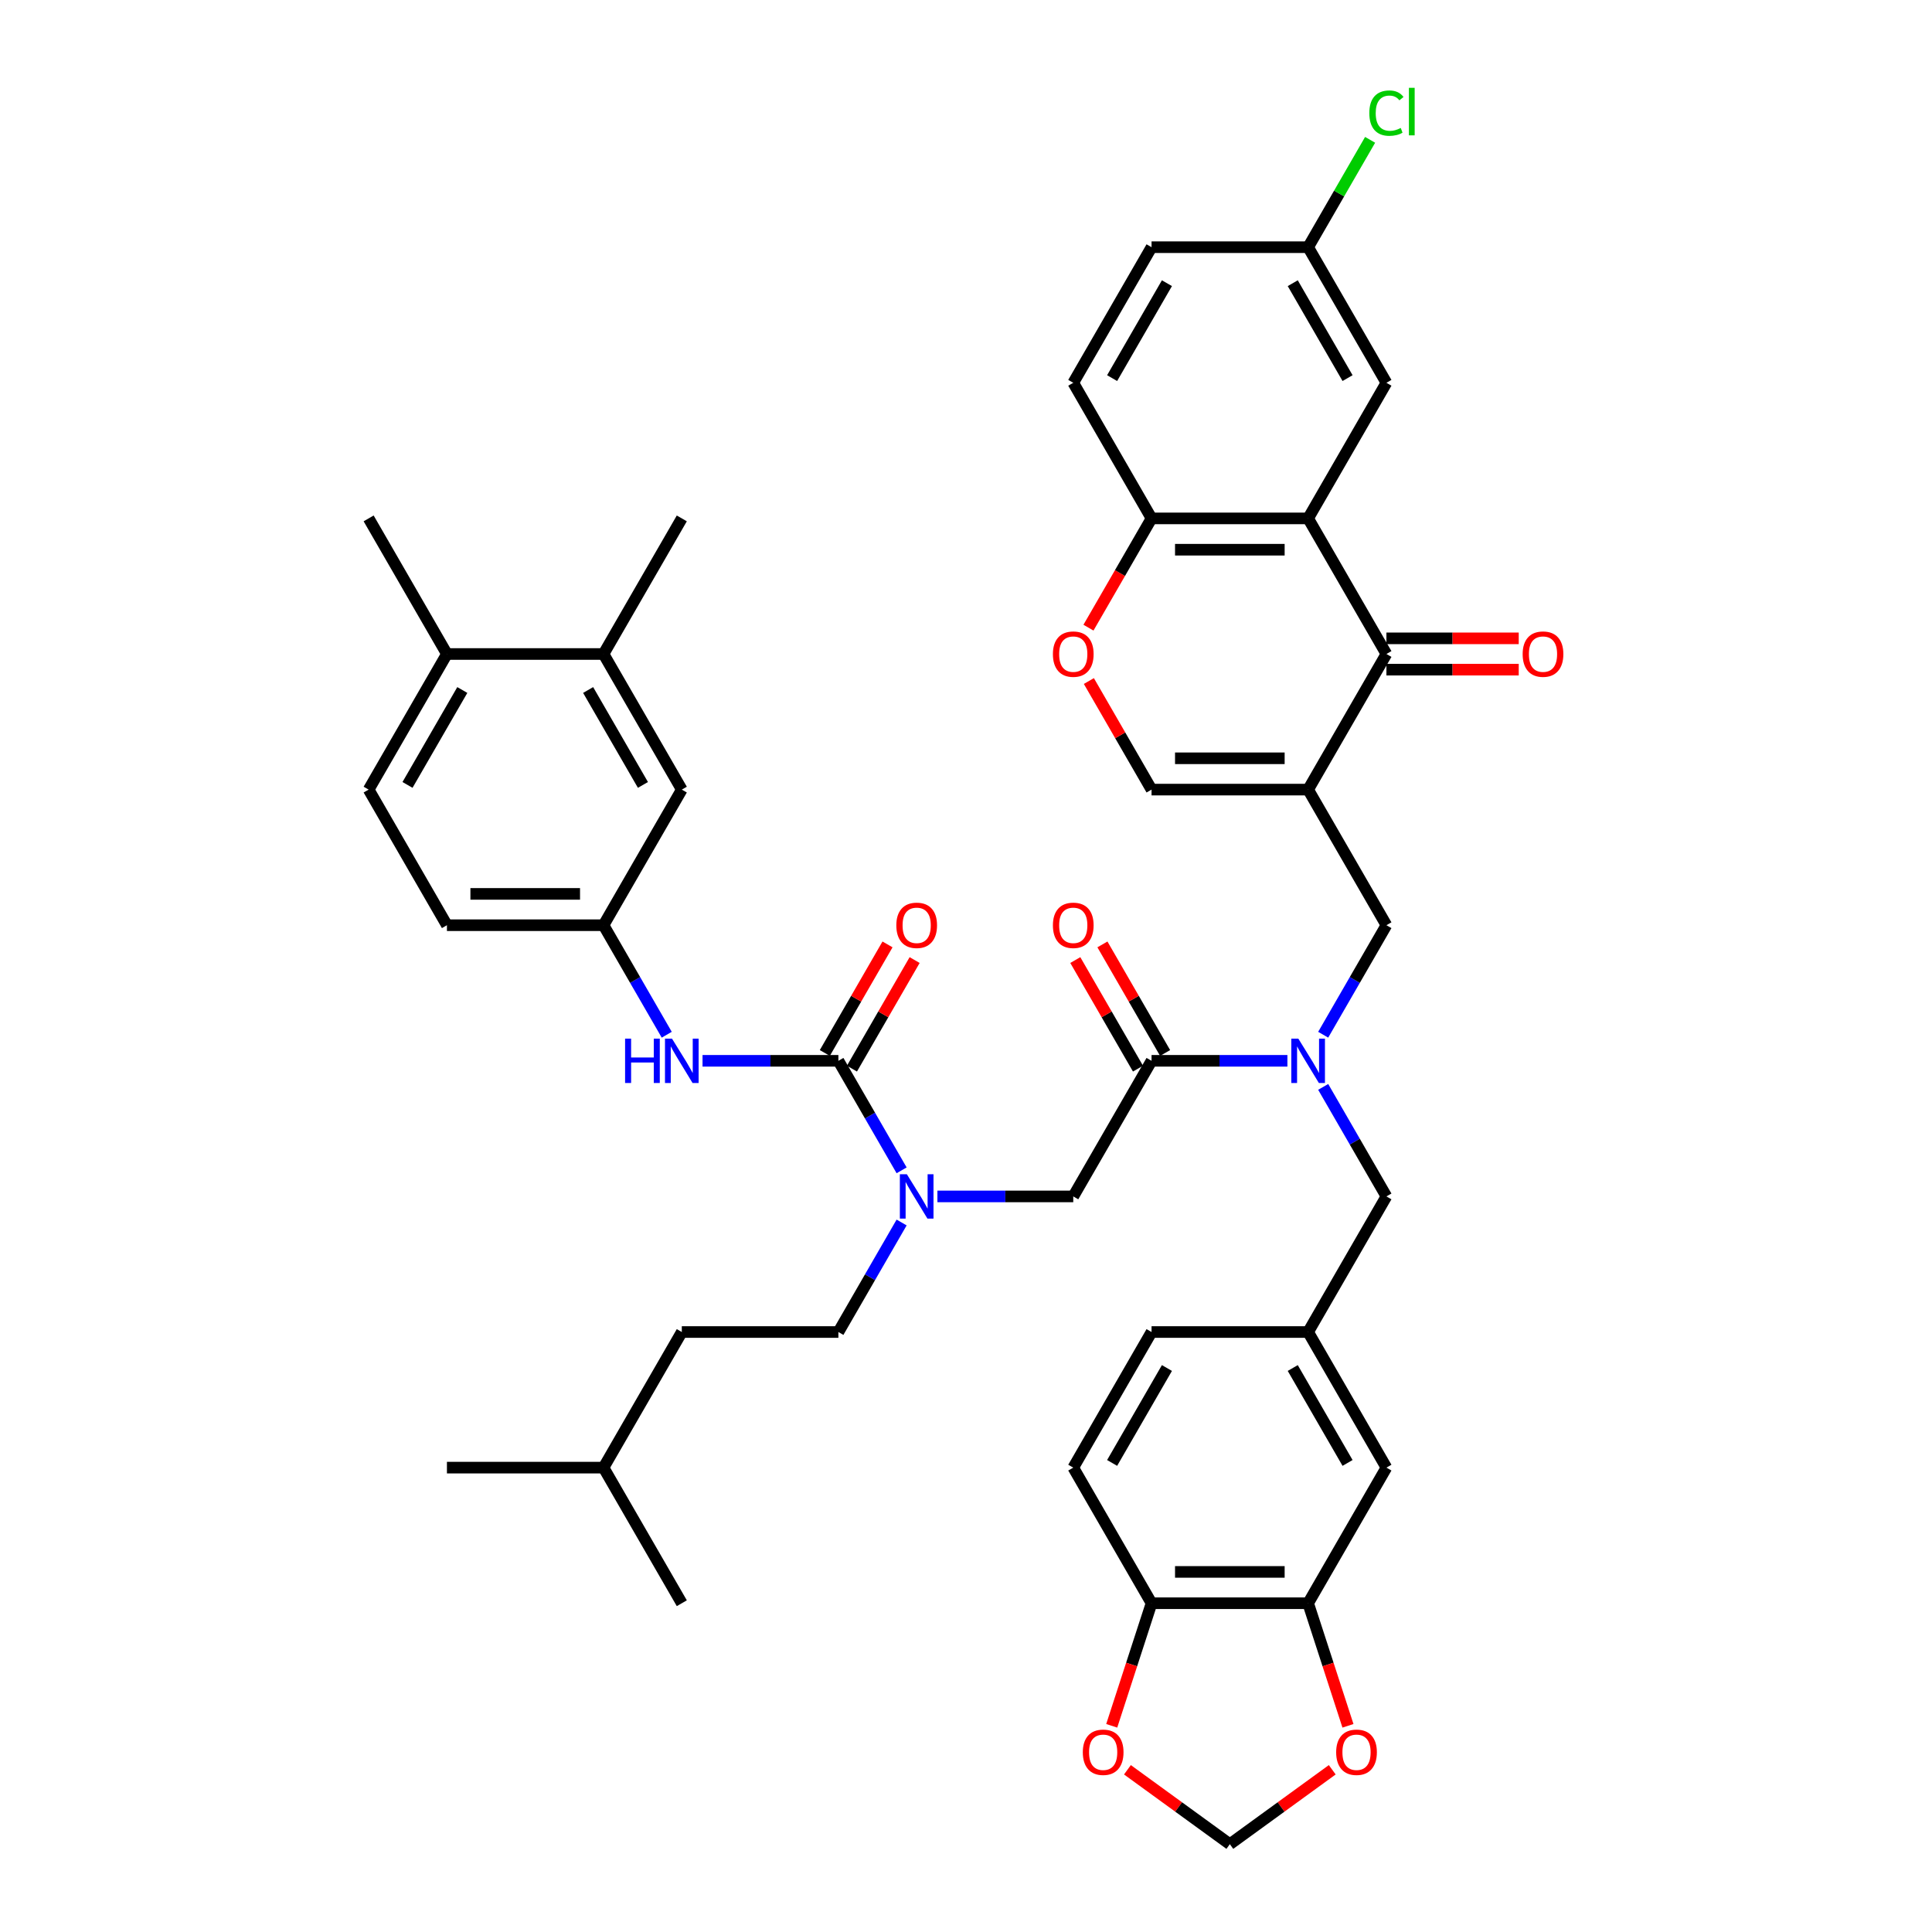<?xml version='1.0' encoding='iso-8859-1'?>
<svg version='1.1' baseProfile='full'
              xmlns='http://www.w3.org/2000/svg'
                      xmlns:rdkit='http://www.rdkit.org/xml'
                      xmlns:xlink='http://www.w3.org/1999/xlink'
                  xml:space='preserve'
width='1000px' height='1000px' viewBox='0 0 1000 1000'>
<!-- END OF HEADER -->
<rect style='opacity:1.0;fill:#FFFFFF;stroke:none' width='1000' height='1000' x='0' y='0'> </rect>
<path class='bond-0' d='M 466.675,632.766 L 450.311,661.108' style='fill:none;fill-rule:evenodd;stroke:#0000FF;stroke-width:6px;stroke-linecap:butt;stroke-linejoin:miter;stroke-opacity:1' />
<path class='bond-0' d='M 450.311,661.108 L 433.947,689.451' style='fill:none;fill-rule:evenodd;stroke:#000000;stroke-width:6px;stroke-linecap:butt;stroke-linejoin:miter;stroke-opacity:1' />
<path class='bond-1' d='M 485.201,619.263 L 520.359,619.263' style='fill:none;fill-rule:evenodd;stroke:#0000FF;stroke-width:6px;stroke-linecap:butt;stroke-linejoin:miter;stroke-opacity:1' />
<path class='bond-1' d='M 520.359,619.263 L 555.517,619.263' style='fill:none;fill-rule:evenodd;stroke:#000000;stroke-width:6px;stroke-linecap:butt;stroke-linejoin:miter;stroke-opacity:1' />
<path class='bond-2' d='M 466.675,605.761 L 450.311,577.418' style='fill:none;fill-rule:evenodd;stroke:#0000FF;stroke-width:6px;stroke-linecap:butt;stroke-linejoin:miter;stroke-opacity:1' />
<path class='bond-2' d='M 450.311,577.418 L 433.947,549.075' style='fill:none;fill-rule:evenodd;stroke:#000000;stroke-width:6px;stroke-linecap:butt;stroke-linejoin:miter;stroke-opacity:1' />
<path class='bond-3' d='M 312.378,338.51 L 352.901,408.699' style='fill:none;fill-rule:evenodd;stroke:#000000;stroke-width:6px;stroke-linecap:butt;stroke-linejoin:miter;stroke-opacity:1' />
<path class='bond-3' d='M 304.418,357.143 L 332.785,406.275' style='fill:none;fill-rule:evenodd;stroke:#000000;stroke-width:6px;stroke-linecap:butt;stroke-linejoin:miter;stroke-opacity:1' />
<path class='bond-4' d='M 312.378,338.51 L 352.901,268.322' style='fill:none;fill-rule:evenodd;stroke:#000000;stroke-width:6px;stroke-linecap:butt;stroke-linejoin:miter;stroke-opacity:1' />
<path class='bond-5' d='M 312.378,338.51 L 231.331,338.51' style='fill:none;fill-rule:evenodd;stroke:#000000;stroke-width:6px;stroke-linecap:butt;stroke-linejoin:miter;stroke-opacity:1' />
<path class='bond-6' d='M 555.517,619.263 L 596.04,549.075' style='fill:none;fill-rule:evenodd;stroke:#000000;stroke-width:6px;stroke-linecap:butt;stroke-linejoin:miter;stroke-opacity:1' />
<path class='bond-7' d='M 603.059,545.023 L 586.835,516.923' style='fill:none;fill-rule:evenodd;stroke:#000000;stroke-width:6px;stroke-linecap:butt;stroke-linejoin:miter;stroke-opacity:1' />
<path class='bond-7' d='M 586.835,516.923 L 570.612,488.823' style='fill:none;fill-rule:evenodd;stroke:#FF0000;stroke-width:6px;stroke-linecap:butt;stroke-linejoin:miter;stroke-opacity:1' />
<path class='bond-7' d='M 589.021,553.127 L 572.798,525.027' style='fill:none;fill-rule:evenodd;stroke:#000000;stroke-width:6px;stroke-linecap:butt;stroke-linejoin:miter;stroke-opacity:1' />
<path class='bond-7' d='M 572.798,525.027 L 556.574,496.928' style='fill:none;fill-rule:evenodd;stroke:#FF0000;stroke-width:6px;stroke-linecap:butt;stroke-linejoin:miter;stroke-opacity:1' />
<path class='bond-8' d='M 596.04,549.075 L 631.198,549.075' style='fill:none;fill-rule:evenodd;stroke:#000000;stroke-width:6px;stroke-linecap:butt;stroke-linejoin:miter;stroke-opacity:1' />
<path class='bond-8' d='M 631.198,549.075 L 666.356,549.075' style='fill:none;fill-rule:evenodd;stroke:#0000FF;stroke-width:6px;stroke-linecap:butt;stroke-linejoin:miter;stroke-opacity:1' />
<path class='bond-9' d='M 433.947,549.075 L 398.789,549.075' style='fill:none;fill-rule:evenodd;stroke:#000000;stroke-width:6px;stroke-linecap:butt;stroke-linejoin:miter;stroke-opacity:1' />
<path class='bond-9' d='M 398.789,549.075 L 363.631,549.075' style='fill:none;fill-rule:evenodd;stroke:#0000FF;stroke-width:6px;stroke-linecap:butt;stroke-linejoin:miter;stroke-opacity:1' />
<path class='bond-10' d='M 440.966,553.127 L 457.189,525.027' style='fill:none;fill-rule:evenodd;stroke:#000000;stroke-width:6px;stroke-linecap:butt;stroke-linejoin:miter;stroke-opacity:1' />
<path class='bond-10' d='M 457.189,525.027 L 473.413,496.928' style='fill:none;fill-rule:evenodd;stroke:#FF0000;stroke-width:6px;stroke-linecap:butt;stroke-linejoin:miter;stroke-opacity:1' />
<path class='bond-10' d='M 426.928,545.023 L 443.152,516.923' style='fill:none;fill-rule:evenodd;stroke:#000000;stroke-width:6px;stroke-linecap:butt;stroke-linejoin:miter;stroke-opacity:1' />
<path class='bond-10' d='M 443.152,516.923 L 459.375,488.823' style='fill:none;fill-rule:evenodd;stroke:#FF0000;stroke-width:6px;stroke-linecap:butt;stroke-linejoin:miter;stroke-opacity:1' />
<path class='bond-11' d='M 345.105,535.573 L 328.741,507.23' style='fill:none;fill-rule:evenodd;stroke:#0000FF;stroke-width:6px;stroke-linecap:butt;stroke-linejoin:miter;stroke-opacity:1' />
<path class='bond-11' d='M 328.741,507.23 L 312.378,478.887' style='fill:none;fill-rule:evenodd;stroke:#000000;stroke-width:6px;stroke-linecap:butt;stroke-linejoin:miter;stroke-opacity:1' />
<path class='bond-12' d='M 231.331,338.51 L 190.808,408.699' style='fill:none;fill-rule:evenodd;stroke:#000000;stroke-width:6px;stroke-linecap:butt;stroke-linejoin:miter;stroke-opacity:1' />
<path class='bond-12' d='M 239.29,357.143 L 210.924,406.275' style='fill:none;fill-rule:evenodd;stroke:#000000;stroke-width:6px;stroke-linecap:butt;stroke-linejoin:miter;stroke-opacity:1' />
<path class='bond-13' d='M 231.331,338.51 L 190.808,268.322' style='fill:none;fill-rule:evenodd;stroke:#000000;stroke-width:6px;stroke-linecap:butt;stroke-linejoin:miter;stroke-opacity:1' />
<path class='bond-14' d='M 352.901,408.699 L 312.378,478.887' style='fill:none;fill-rule:evenodd;stroke:#000000;stroke-width:6px;stroke-linecap:butt;stroke-linejoin:miter;stroke-opacity:1' />
<path class='bond-15' d='M 433.947,689.451 L 352.901,689.451' style='fill:none;fill-rule:evenodd;stroke:#000000;stroke-width:6px;stroke-linecap:butt;stroke-linejoin:miter;stroke-opacity:1' />
<path class='bond-16' d='M 312.378,759.64 L 352.901,689.451' style='fill:none;fill-rule:evenodd;stroke:#000000;stroke-width:6px;stroke-linecap:butt;stroke-linejoin:miter;stroke-opacity:1' />
<path class='bond-17' d='M 312.378,759.64 L 231.331,759.64' style='fill:none;fill-rule:evenodd;stroke:#000000;stroke-width:6px;stroke-linecap:butt;stroke-linejoin:miter;stroke-opacity:1' />
<path class='bond-18' d='M 312.378,759.64 L 352.901,829.828' style='fill:none;fill-rule:evenodd;stroke:#000000;stroke-width:6px;stroke-linecap:butt;stroke-linejoin:miter;stroke-opacity:1' />
<path class='bond-19' d='M 684.882,562.577 L 701.246,590.92' style='fill:none;fill-rule:evenodd;stroke:#0000FF;stroke-width:6px;stroke-linecap:butt;stroke-linejoin:miter;stroke-opacity:1' />
<path class='bond-19' d='M 701.246,590.92 L 717.61,619.263' style='fill:none;fill-rule:evenodd;stroke:#000000;stroke-width:6px;stroke-linecap:butt;stroke-linejoin:miter;stroke-opacity:1' />
<path class='bond-20' d='M 684.882,535.573 L 701.246,507.23' style='fill:none;fill-rule:evenodd;stroke:#0000FF;stroke-width:6px;stroke-linecap:butt;stroke-linejoin:miter;stroke-opacity:1' />
<path class='bond-20' d='M 701.246,507.23 L 717.61,478.887' style='fill:none;fill-rule:evenodd;stroke:#000000;stroke-width:6px;stroke-linecap:butt;stroke-linejoin:miter;stroke-opacity:1' />
<path class='bond-21' d='M 677.086,829.828 L 596.04,829.828' style='fill:none;fill-rule:evenodd;stroke:#000000;stroke-width:6px;stroke-linecap:butt;stroke-linejoin:miter;stroke-opacity:1' />
<path class='bond-21' d='M 664.929,813.619 L 608.197,813.619' style='fill:none;fill-rule:evenodd;stroke:#000000;stroke-width:6px;stroke-linecap:butt;stroke-linejoin:miter;stroke-opacity:1' />
<path class='bond-22' d='M 677.086,829.828 L 687.394,861.552' style='fill:none;fill-rule:evenodd;stroke:#000000;stroke-width:6px;stroke-linecap:butt;stroke-linejoin:miter;stroke-opacity:1' />
<path class='bond-22' d='M 687.394,861.552 L 697.702,893.276' style='fill:none;fill-rule:evenodd;stroke:#FF0000;stroke-width:6px;stroke-linecap:butt;stroke-linejoin:miter;stroke-opacity:1' />
<path class='bond-23' d='M 677.086,829.828 L 717.61,759.64' style='fill:none;fill-rule:evenodd;stroke:#000000;stroke-width:6px;stroke-linecap:butt;stroke-linejoin:miter;stroke-opacity:1' />
<path class='bond-24' d='M 717.61,478.887 L 677.086,408.699' style='fill:none;fill-rule:evenodd;stroke:#000000;stroke-width:6px;stroke-linecap:butt;stroke-linejoin:miter;stroke-opacity:1' />
<path class='bond-25' d='M 596.04,829.828 L 585.732,861.552' style='fill:none;fill-rule:evenodd;stroke:#000000;stroke-width:6px;stroke-linecap:butt;stroke-linejoin:miter;stroke-opacity:1' />
<path class='bond-25' d='M 585.732,861.552 L 575.425,893.276' style='fill:none;fill-rule:evenodd;stroke:#FF0000;stroke-width:6px;stroke-linecap:butt;stroke-linejoin:miter;stroke-opacity:1' />
<path class='bond-26' d='M 596.04,829.828 L 555.517,759.64' style='fill:none;fill-rule:evenodd;stroke:#000000;stroke-width:6px;stroke-linecap:butt;stroke-linejoin:miter;stroke-opacity:1' />
<path class='bond-27' d='M 717.61,338.51 L 677.086,268.322' style='fill:none;fill-rule:evenodd;stroke:#000000;stroke-width:6px;stroke-linecap:butt;stroke-linejoin:miter;stroke-opacity:1' />
<path class='bond-28' d='M 717.61,338.51 L 677.086,408.699' style='fill:none;fill-rule:evenodd;stroke:#000000;stroke-width:6px;stroke-linecap:butt;stroke-linejoin:miter;stroke-opacity:1' />
<path class='bond-29' d='M 717.61,346.615 L 751.852,346.615' style='fill:none;fill-rule:evenodd;stroke:#000000;stroke-width:6px;stroke-linecap:butt;stroke-linejoin:miter;stroke-opacity:1' />
<path class='bond-29' d='M 751.852,346.615 L 786.094,346.615' style='fill:none;fill-rule:evenodd;stroke:#FF0000;stroke-width:6px;stroke-linecap:butt;stroke-linejoin:miter;stroke-opacity:1' />
<path class='bond-29' d='M 717.61,330.406 L 751.852,330.406' style='fill:none;fill-rule:evenodd;stroke:#000000;stroke-width:6px;stroke-linecap:butt;stroke-linejoin:miter;stroke-opacity:1' />
<path class='bond-29' d='M 751.852,330.406 L 786.094,330.406' style='fill:none;fill-rule:evenodd;stroke:#FF0000;stroke-width:6px;stroke-linecap:butt;stroke-linejoin:miter;stroke-opacity:1' />
<path class='bond-30' d='M 677.086,268.322 L 596.04,268.322' style='fill:none;fill-rule:evenodd;stroke:#000000;stroke-width:6px;stroke-linecap:butt;stroke-linejoin:miter;stroke-opacity:1' />
<path class='bond-30' d='M 664.929,284.531 L 608.197,284.531' style='fill:none;fill-rule:evenodd;stroke:#000000;stroke-width:6px;stroke-linecap:butt;stroke-linejoin:miter;stroke-opacity:1' />
<path class='bond-31' d='M 677.086,268.322 L 717.61,198.134' style='fill:none;fill-rule:evenodd;stroke:#000000;stroke-width:6px;stroke-linecap:butt;stroke-linejoin:miter;stroke-opacity:1' />
<path class='bond-32' d='M 677.086,408.699 L 596.04,408.699' style='fill:none;fill-rule:evenodd;stroke:#000000;stroke-width:6px;stroke-linecap:butt;stroke-linejoin:miter;stroke-opacity:1' />
<path class='bond-32' d='M 664.929,392.489 L 608.197,392.489' style='fill:none;fill-rule:evenodd;stroke:#000000;stroke-width:6px;stroke-linecap:butt;stroke-linejoin:miter;stroke-opacity:1' />
<path class='bond-33' d='M 596.04,408.699 L 579.817,380.599' style='fill:none;fill-rule:evenodd;stroke:#000000;stroke-width:6px;stroke-linecap:butt;stroke-linejoin:miter;stroke-opacity:1' />
<path class='bond-33' d='M 579.817,380.599 L 563.593,352.499' style='fill:none;fill-rule:evenodd;stroke:#FF0000;stroke-width:6px;stroke-linecap:butt;stroke-linejoin:miter;stroke-opacity:1' />
<path class='bond-34' d='M 563.387,324.878 L 579.714,296.6' style='fill:none;fill-rule:evenodd;stroke:#FF0000;stroke-width:6px;stroke-linecap:butt;stroke-linejoin:miter;stroke-opacity:1' />
<path class='bond-34' d='M 579.714,296.6 L 596.04,268.322' style='fill:none;fill-rule:evenodd;stroke:#000000;stroke-width:6px;stroke-linecap:butt;stroke-linejoin:miter;stroke-opacity:1' />
<path class='bond-35' d='M 596.04,268.322 L 555.517,198.134' style='fill:none;fill-rule:evenodd;stroke:#000000;stroke-width:6px;stroke-linecap:butt;stroke-linejoin:miter;stroke-opacity:1' />
<path class='bond-36' d='M 717.61,198.134 L 677.086,127.946' style='fill:none;fill-rule:evenodd;stroke:#000000;stroke-width:6px;stroke-linecap:butt;stroke-linejoin:miter;stroke-opacity:1' />
<path class='bond-36' d='M 697.493,195.71 L 669.127,146.578' style='fill:none;fill-rule:evenodd;stroke:#000000;stroke-width:6px;stroke-linecap:butt;stroke-linejoin:miter;stroke-opacity:1' />
<path class='bond-37' d='M 555.517,198.134 L 596.04,127.946' style='fill:none;fill-rule:evenodd;stroke:#000000;stroke-width:6px;stroke-linecap:butt;stroke-linejoin:miter;stroke-opacity:1' />
<path class='bond-37' d='M 575.633,195.71 L 603.999,146.578' style='fill:none;fill-rule:evenodd;stroke:#000000;stroke-width:6px;stroke-linecap:butt;stroke-linejoin:miter;stroke-opacity:1' />
<path class='bond-38' d='M 677.086,127.946 L 596.04,127.946' style='fill:none;fill-rule:evenodd;stroke:#000000;stroke-width:6px;stroke-linecap:butt;stroke-linejoin:miter;stroke-opacity:1' />
<path class='bond-39' d='M 677.086,127.946 L 693.127,100.162' style='fill:none;fill-rule:evenodd;stroke:#000000;stroke-width:6px;stroke-linecap:butt;stroke-linejoin:miter;stroke-opacity:1' />
<path class='bond-39' d='M 693.127,100.162 L 709.168,72.378' style='fill:none;fill-rule:evenodd;stroke:#00CC00;stroke-width:6px;stroke-linecap:butt;stroke-linejoin:miter;stroke-opacity:1' />
<path class='bond-40' d='M 689.569,916.035 L 663.066,935.29' style='fill:none;fill-rule:evenodd;stroke:#FF0000;stroke-width:6px;stroke-linecap:butt;stroke-linejoin:miter;stroke-opacity:1' />
<path class='bond-40' d='M 663.066,935.29 L 636.563,954.545' style='fill:none;fill-rule:evenodd;stroke:#000000;stroke-width:6px;stroke-linecap:butt;stroke-linejoin:miter;stroke-opacity:1' />
<path class='bond-41' d='M 583.557,916.035 L 610.06,935.29' style='fill:none;fill-rule:evenodd;stroke:#FF0000;stroke-width:6px;stroke-linecap:butt;stroke-linejoin:miter;stroke-opacity:1' />
<path class='bond-41' d='M 610.06,935.29 L 636.563,954.545' style='fill:none;fill-rule:evenodd;stroke:#000000;stroke-width:6px;stroke-linecap:butt;stroke-linejoin:miter;stroke-opacity:1' />
<path class='bond-42' d='M 717.61,759.64 L 677.086,689.451' style='fill:none;fill-rule:evenodd;stroke:#000000;stroke-width:6px;stroke-linecap:butt;stroke-linejoin:miter;stroke-opacity:1' />
<path class='bond-42' d='M 697.493,757.216 L 669.127,708.084' style='fill:none;fill-rule:evenodd;stroke:#000000;stroke-width:6px;stroke-linecap:butt;stroke-linejoin:miter;stroke-opacity:1' />
<path class='bond-43' d='M 555.517,759.64 L 596.04,689.451' style='fill:none;fill-rule:evenodd;stroke:#000000;stroke-width:6px;stroke-linecap:butt;stroke-linejoin:miter;stroke-opacity:1' />
<path class='bond-43' d='M 575.633,757.216 L 603.999,708.084' style='fill:none;fill-rule:evenodd;stroke:#000000;stroke-width:6px;stroke-linecap:butt;stroke-linejoin:miter;stroke-opacity:1' />
<path class='bond-44' d='M 677.086,689.451 L 596.04,689.451' style='fill:none;fill-rule:evenodd;stroke:#000000;stroke-width:6px;stroke-linecap:butt;stroke-linejoin:miter;stroke-opacity:1' />
<path class='bond-45' d='M 677.086,689.451 L 717.61,619.263' style='fill:none;fill-rule:evenodd;stroke:#000000;stroke-width:6px;stroke-linecap:butt;stroke-linejoin:miter;stroke-opacity:1' />
<path class='bond-46' d='M 312.378,478.887 L 231.331,478.887' style='fill:none;fill-rule:evenodd;stroke:#000000;stroke-width:6px;stroke-linecap:butt;stroke-linejoin:miter;stroke-opacity:1' />
<path class='bond-46' d='M 300.221,462.677 L 243.488,462.677' style='fill:none;fill-rule:evenodd;stroke:#000000;stroke-width:6px;stroke-linecap:butt;stroke-linejoin:miter;stroke-opacity:1' />
<path class='bond-47' d='M 190.808,408.699 L 231.331,478.887' style='fill:none;fill-rule:evenodd;stroke:#000000;stroke-width:6px;stroke-linecap:butt;stroke-linejoin:miter;stroke-opacity:1' />
<path  class='atom-0' d='M 469.397 607.787
L 476.918 619.944
Q 477.664 621.143, 478.863 623.316
Q 480.063 625.488, 480.127 625.617
L 480.127 607.787
L 483.175 607.787
L 483.175 630.739
L 480.03 630.739
L 471.958 617.448
Q 471.018 615.892, 470.013 614.109
Q 469.04 612.326, 468.749 611.775
L 468.749 630.739
L 465.766 630.739
L 465.766 607.787
L 469.397 607.787
' fill='#0000FF'/>
<path  class='atom-4' d='M 544.981 478.952
Q 544.981 473.44, 547.704 470.361
Q 550.427 467.281, 555.517 467.281
Q 560.606 467.281, 563.33 470.361
Q 566.053 473.44, 566.053 478.952
Q 566.053 484.528, 563.297 487.705
Q 560.542 490.849, 555.517 490.849
Q 550.459 490.849, 547.704 487.705
Q 544.981 484.56, 544.981 478.952
M 555.517 488.256
Q 559.018 488.256, 560.898 485.922
Q 562.811 483.555, 562.811 478.952
Q 562.811 474.445, 560.898 472.176
Q 559.018 469.874, 555.517 469.874
Q 552.016 469.874, 550.103 472.144
Q 548.223 474.413, 548.223 478.952
Q 548.223 483.587, 550.103 485.922
Q 552.016 488.256, 555.517 488.256
' fill='#FF0000'/>
<path  class='atom-6' d='M 323.546 537.599
L 326.658 537.599
L 326.658 547.357
L 338.394 547.357
L 338.394 537.599
L 341.506 537.599
L 341.506 560.551
L 338.394 560.551
L 338.394 549.95
L 326.658 549.95
L 326.658 560.551
L 323.546 560.551
L 323.546 537.599
' fill='#0000FF'/>
<path  class='atom-6' d='M 347.827 537.599
L 355.348 549.756
Q 356.094 550.955, 357.294 553.127
Q 358.493 555.299, 358.558 555.429
L 358.558 537.599
L 361.605 537.599
L 361.605 560.551
L 358.461 560.551
L 350.388 547.26
Q 349.448 545.703, 348.443 543.92
Q 347.471 542.137, 347.179 541.586
L 347.179 560.551
L 344.196 560.551
L 344.196 537.599
L 347.827 537.599
' fill='#0000FF'/>
<path  class='atom-7' d='M 463.934 478.952
Q 463.934 473.44, 466.658 470.361
Q 469.381 467.281, 474.47 467.281
Q 479.56 467.281, 482.283 470.361
Q 485.006 473.44, 485.006 478.952
Q 485.006 484.528, 482.251 487.705
Q 479.495 490.849, 474.47 490.849
Q 469.413 490.849, 466.658 487.705
Q 463.934 484.56, 463.934 478.952
M 474.47 488.256
Q 477.972 488.256, 479.852 485.922
Q 481.765 483.555, 481.765 478.952
Q 481.765 474.445, 479.852 472.176
Q 477.972 469.874, 474.47 469.874
Q 470.969 469.874, 469.056 472.144
Q 467.176 474.413, 467.176 478.952
Q 467.176 483.587, 469.056 485.922
Q 470.969 488.256, 474.47 488.256
' fill='#FF0000'/>
<path  class='atom-12' d='M 672.013 537.599
L 679.534 549.756
Q 680.28 550.955, 681.479 553.127
Q 682.679 555.299, 682.743 555.429
L 682.743 537.599
L 685.791 537.599
L 685.791 560.551
L 682.646 560.551
L 674.574 547.26
Q 673.634 545.703, 672.629 543.92
Q 671.656 542.137, 671.364 541.586
L 671.364 560.551
L 668.382 560.551
L 668.382 537.599
L 672.013 537.599
' fill='#0000FF'/>
<path  class='atom-20' d='M 544.981 338.575
Q 544.981 333.064, 547.704 329.984
Q 550.427 326.904, 555.517 326.904
Q 560.606 326.904, 563.33 329.984
Q 566.053 333.064, 566.053 338.575
Q 566.053 344.151, 563.297 347.328
Q 560.542 350.473, 555.517 350.473
Q 550.459 350.473, 547.704 347.328
Q 544.981 344.184, 544.981 338.575
M 555.517 347.879
Q 559.018 347.879, 560.898 345.545
Q 562.811 343.179, 562.811 338.575
Q 562.811 334.069, 560.898 331.8
Q 559.018 329.498, 555.517 329.498
Q 552.016 329.498, 550.103 331.767
Q 548.223 334.037, 548.223 338.575
Q 548.223 343.211, 550.103 345.545
Q 552.016 347.879, 555.517 347.879
' fill='#FF0000'/>
<path  class='atom-23' d='M 788.12 338.575
Q 788.12 333.064, 790.843 329.984
Q 793.566 326.904, 798.656 326.904
Q 803.746 326.904, 806.469 329.984
Q 809.192 333.064, 809.192 338.575
Q 809.192 344.151, 806.436 347.328
Q 803.681 350.473, 798.656 350.473
Q 793.599 350.473, 790.843 347.328
Q 788.12 344.184, 788.12 338.575
M 798.656 347.879
Q 802.157 347.879, 804.037 345.545
Q 805.95 343.179, 805.95 338.575
Q 805.95 334.069, 804.037 331.8
Q 802.157 329.498, 798.656 329.498
Q 795.155 329.498, 793.242 331.767
Q 791.362 334.037, 791.362 338.575
Q 791.362 343.211, 793.242 345.545
Q 795.155 347.879, 798.656 347.879
' fill='#FF0000'/>
<path  class='atom-27' d='M 708.759 58.552
Q 708.759 52.846, 711.418 49.864
Q 714.108 46.849, 719.198 46.849
Q 723.931 46.849, 726.46 50.188
L 724.32 51.938
Q 722.472 49.507, 719.198 49.507
Q 715.729 49.507, 713.881 51.841
Q 712.066 54.143, 712.066 58.552
Q 712.066 63.09, 713.946 65.424
Q 715.859 67.758, 719.555 67.758
Q 722.083 67.758, 725.033 66.235
L 725.941 68.666
Q 724.742 69.444, 722.926 69.898
Q 721.111 70.352, 719.101 70.352
Q 714.108 70.352, 711.418 67.305
Q 708.759 64.257, 708.759 58.552
' fill='#00CC00'/>
<path  class='atom-27' d='M 729.248 45.455
L 732.23 45.455
L 732.23 70.06
L 729.248 70.06
L 729.248 45.455
' fill='#00CC00'/>
<path  class='atom-28' d='M 691.595 906.972
Q 691.595 901.461, 694.318 898.382
Q 697.041 895.302, 702.131 895.302
Q 707.221 895.302, 709.944 898.382
Q 712.667 901.461, 712.667 906.972
Q 712.667 912.548, 709.912 915.725
Q 707.156 918.87, 702.131 918.87
Q 697.074 918.87, 694.318 915.725
Q 691.595 912.581, 691.595 906.972
M 702.131 916.277
Q 705.632 916.277, 707.513 913.942
Q 709.425 911.576, 709.425 906.972
Q 709.425 902.466, 707.513 900.197
Q 705.632 897.895, 702.131 897.895
Q 698.63 897.895, 696.717 900.165
Q 694.837 902.434, 694.837 906.972
Q 694.837 911.608, 696.717 913.942
Q 698.63 916.277, 702.131 916.277
' fill='#FF0000'/>
<path  class='atom-29' d='M 560.459 906.972
Q 560.459 901.461, 563.182 898.382
Q 565.906 895.302, 570.995 895.302
Q 576.085 895.302, 578.808 898.382
Q 581.531 901.461, 581.531 906.972
Q 581.531 912.548, 578.776 915.725
Q 576.02 918.87, 570.995 918.87
Q 565.938 918.87, 563.182 915.725
Q 560.459 912.581, 560.459 906.972
M 570.995 916.277
Q 574.496 916.277, 576.377 913.942
Q 578.289 911.576, 578.289 906.972
Q 578.289 902.466, 576.377 900.197
Q 574.496 897.895, 570.995 897.895
Q 567.494 897.895, 565.581 900.165
Q 563.701 902.434, 563.701 906.972
Q 563.701 911.608, 565.581 913.942
Q 567.494 916.277, 570.995 916.277
' fill='#FF0000'/>
</svg>
